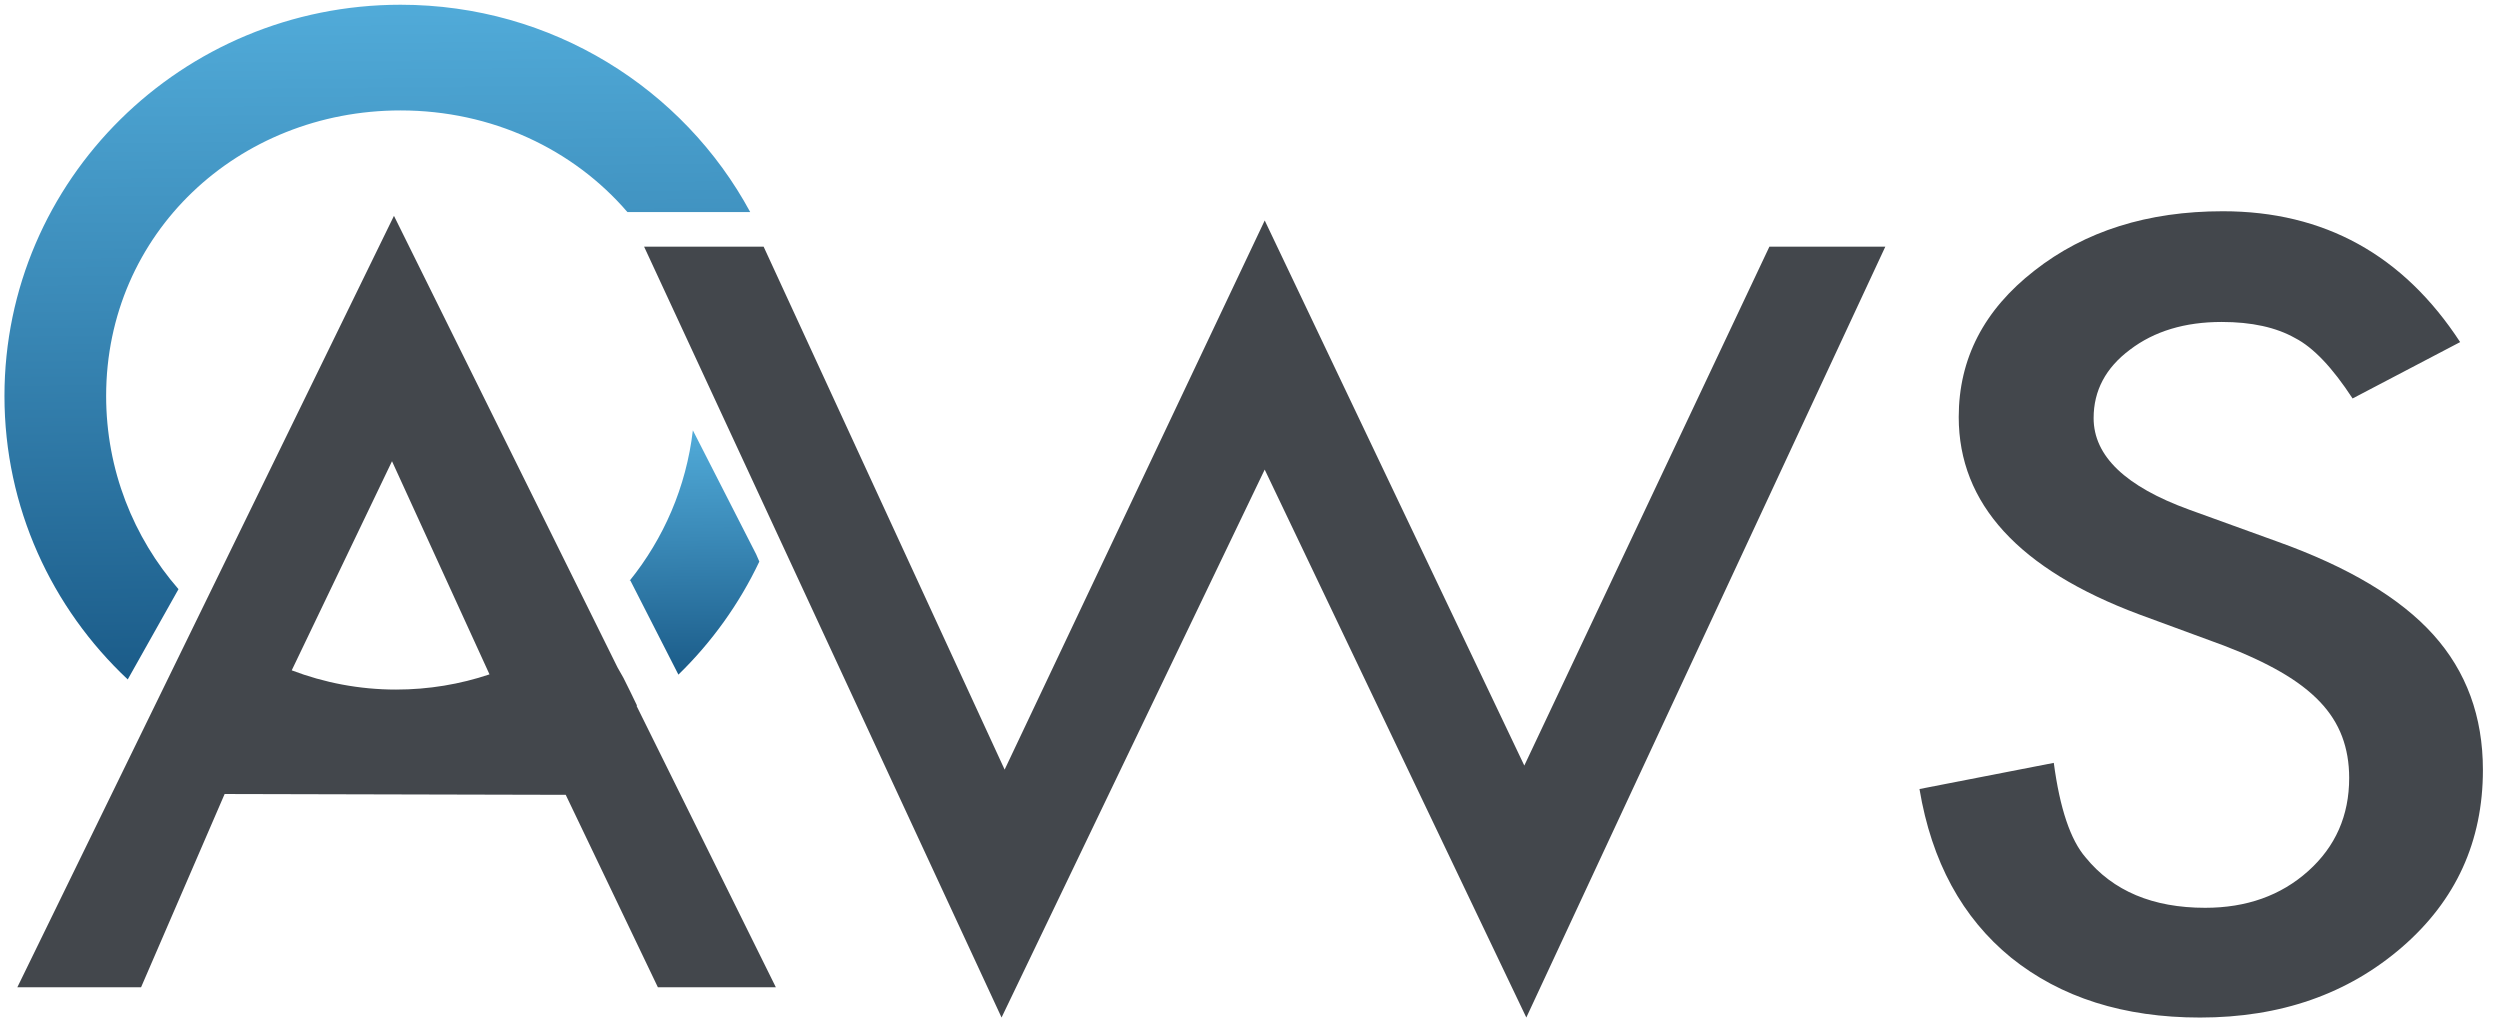 <svg width="116" height="48" viewBox="0 0 116 48" fill="none" xmlns="http://www.w3.org/2000/svg">
<path d="M29.536 32.754C29.544 32.749 29.551 32.745 29.557 32.738C29.352 32.308 29.143 31.88 28.928 31.454C28.838 31.293 28.745 31.132 28.654 30.971L18.28 10.015L0.805 45.808H6.546L10.423 36.842L26.25 36.88L30.525 45.808H35.999L29.537 32.754H29.536ZM22.713 31.291C21.351 31.748 19.893 31.996 18.376 31.996C16.67 31.996 15.041 31.676 13.536 31.104L18.189 21.401L22.713 31.291Z" fill="#43474C"/>
<path d="M35.432 11.445L46.615 35.71L58.683 10.23L70.728 35.522L82.1 11.445H87.479L70.821 47.213L58.682 21.789L46.472 47.213L29.886 11.445H35.432Z" fill="#43474C"/>
<path d="M114.151 15.873L109.16 18.489C108.226 17.057 107.338 16.122 106.492 15.686C105.611 15.188 104.476 14.939 103.085 14.939C101.377 14.939 99.96 15.367 98.834 16.223C97.706 17.064 97.144 18.122 97.144 19.399C97.144 21.159 98.623 22.575 101.58 23.649L105.647 25.121C108.956 26.304 111.377 27.748 112.909 29.453C114.441 31.157 115.207 33.248 115.207 35.723C115.207 39.04 113.956 41.781 111.458 43.944C108.94 46.124 105.815 47.214 102.082 47.214C98.544 47.214 95.62 46.288 93.315 44.435C91.044 42.582 89.626 39.975 89.064 36.611L95.296 35.397C95.577 37.514 96.071 38.977 96.775 39.788C98.043 41.344 99.892 42.122 102.32 42.122C104.238 42.122 105.833 41.554 107.1 40.418C108.368 39.282 109.002 37.841 109.002 36.097C109.002 35.397 108.892 34.754 108.671 34.17C108.45 33.587 108.108 33.049 107.641 32.56C107.175 32.069 106.572 31.61 105.832 31.182C105.092 30.754 104.211 30.346 103.191 29.956L99.257 28.508C93.675 26.422 90.885 23.371 90.885 19.353C90.885 16.645 92.056 14.379 94.398 12.557C96.739 10.721 99.654 9.802 103.139 9.802C107.84 9.802 111.511 11.826 114.151 15.874V15.873Z" fill="#43474C"/>
<g clip-path="url(#clip0_595_156)">
<path d="M35.093 25.733L32.149 19.967C31.843 22.595 30.792 24.995 29.211 26.952L29.247 26.933L31.478 31.303C33.025 29.798 34.3 28.023 35.233 26.057C35.188 25.949 35.139 25.84 35.092 25.733H35.093Z" fill="url(#paint0_linear_595_156)"/>
<path d="M18.585 0.22C8.435 0.22 0.207 8.347 0.207 18.373C0.207 23.551 2.405 28.22 5.927 31.526L8.277 27.346L8.282 27.337C6.193 24.938 4.925 21.803 4.925 18.372C4.925 10.827 11.041 5.124 18.585 5.124C22.823 5.124 26.607 6.926 29.112 9.84H34.81C31.717 4.117 25.613 0.22 18.585 0.22Z" fill="url(#paint1_linear_595_156)"/>
</g>
<defs>
<linearGradient id="paint0_linear_595_156" x1="32.154" y1="19.937" x2="32.292" y2="33.294" gradientUnits="userSpaceOnUse">
<stop stop-color="#51ABD9"/>
<stop offset="0.38" stop-color="#3A89B7"/>
<stop offset="1" stop-color="#114D7A"/>
</linearGradient>
<linearGradient id="paint1_linear_595_156" x1="17.363" y1="0.153" x2="17.744" y2="36.908" gradientUnits="userSpaceOnUse">
<stop stop-color="#51ABD9"/>
<stop offset="0.38" stop-color="#3A89B7"/>
<stop offset="1" stop-color="#114D7A"/>
</linearGradient>
<clipPath id="clip0_595_156">
<rect width="35.026" height="31.307" fill="white" transform="translate(0.207 0.22)"/>
</clipPath>
</defs>
</svg>
